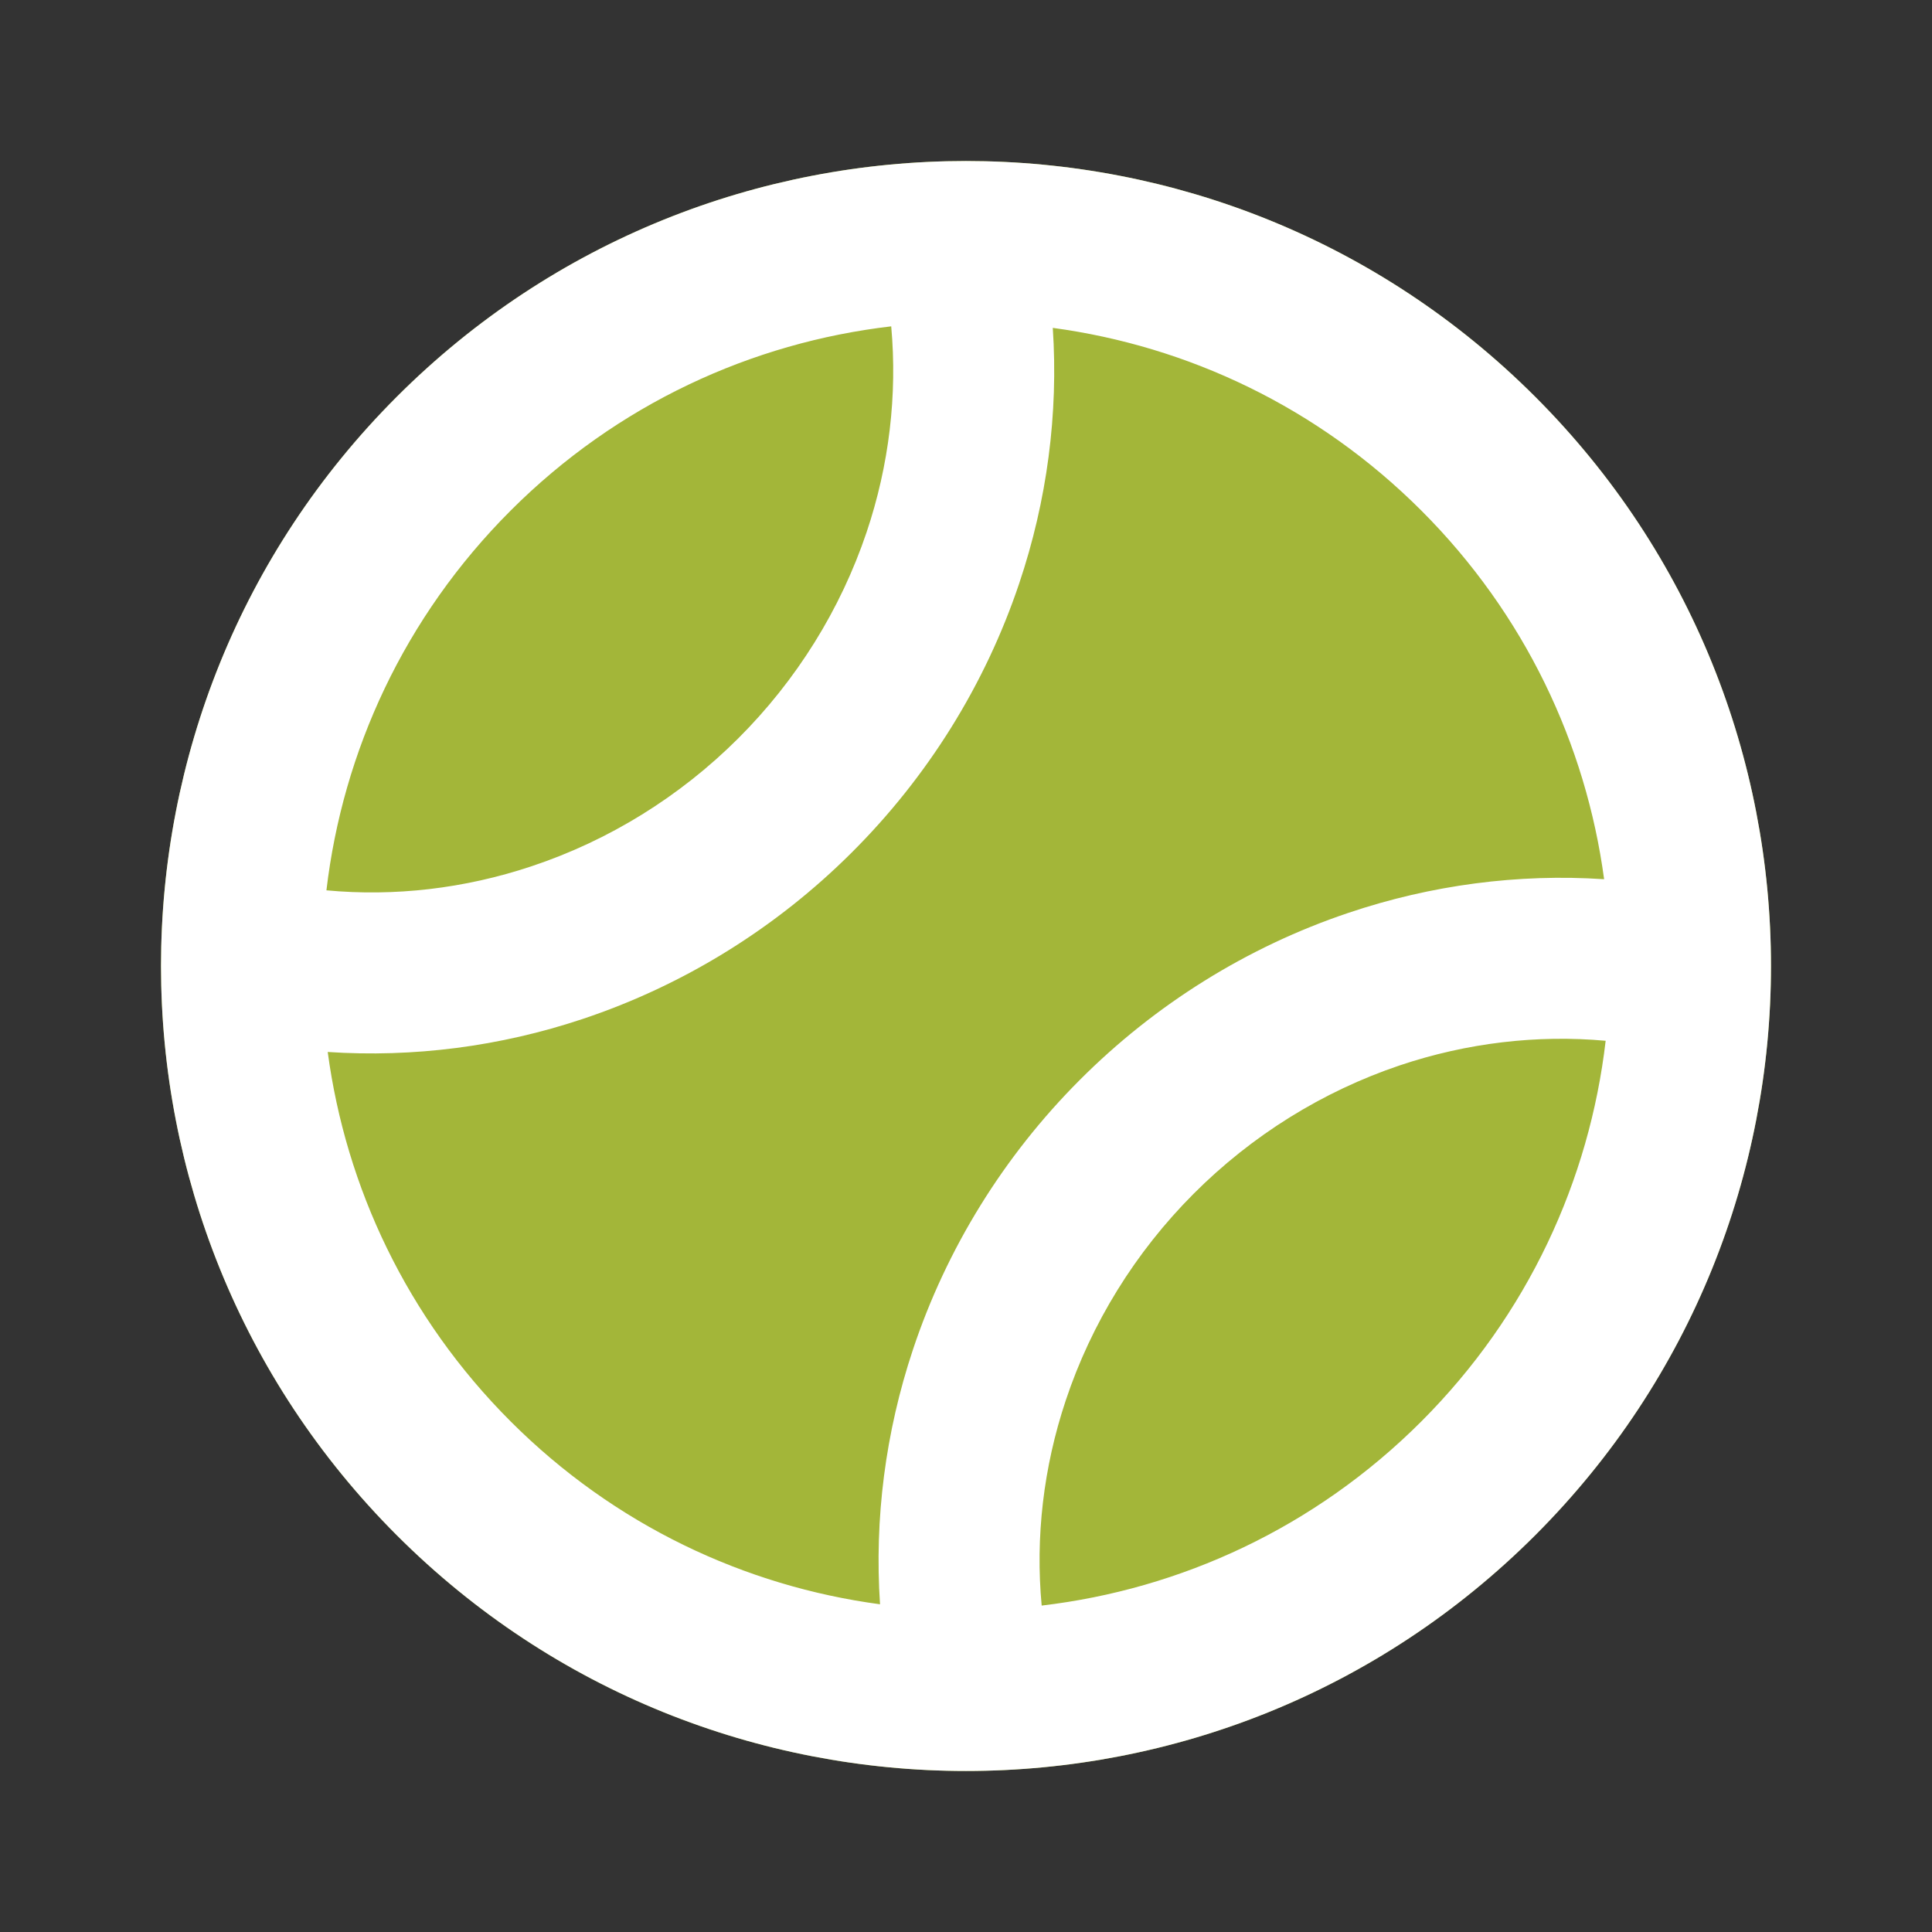 <svg width="24" height="24" viewBox="0 0 24 24" fill="none" xmlns="http://www.w3.org/2000/svg">
<rect x="0" y="0" width="24" height="24" fill="#333333" stroke="none"/>
<path d="M19.071 19.071C15.166 22.976 8.834 22.976 4.929 19.071C1.024 15.166 1.024 8.834 4.929 4.929C8.834 1.024 15.166 1.024 19.071 4.929C22.976 8.834 22.976 15.166 19.071 19.071Z" fill="#A3B639"/>
<path fill-rule="evenodd" clip-rule="evenodd" d="M6.343 17.657C7.633 18.947 9.254 19.704 10.932 19.929C10.861 18.866 10.999 17.791 11.341 16.765C11.759 15.509 12.469 14.362 13.41 13.419C14.35 12.476 15.495 11.762 16.75 11.34C17.779 10.993 18.86 10.851 19.927 10.922C19.701 9.247 18.944 7.63 17.657 6.343C16.37 5.056 14.753 4.299 13.078 4.073C13.149 5.14 13.007 6.22 12.66 7.25C12.238 8.505 11.524 9.65 10.581 10.59C9.638 11.531 8.49 12.241 7.235 12.659C6.209 13.001 5.134 13.139 4.071 13.068C4.296 14.746 5.053 16.367 6.343 17.657ZM4.055 11.06C4.258 9.336 5.02 7.666 6.343 6.343C7.668 5.018 9.343 4.255 11.071 4.054C11.148 4.905 11.046 5.777 10.765 6.612C10.442 7.571 9.895 8.45 9.169 9.174C8.443 9.898 7.562 10.442 6.603 10.761C5.77 11.039 4.902 11.139 4.055 11.06ZM17.657 17.657C16.334 18.98 14.664 19.742 12.94 19.945C12.861 19.098 12.961 18.23 13.239 17.397C13.558 16.438 14.102 15.557 14.826 14.831C15.55 14.105 16.429 13.558 17.387 13.235C18.223 12.954 19.095 12.852 19.946 12.929C19.745 14.657 18.982 16.331 17.657 17.657ZM4.929 19.071C8.834 22.976 15.166 22.976 19.071 19.071C22.976 15.166 22.976 8.834 19.071 4.929C15.166 1.024 8.834 1.024 4.929 4.929C1.024 8.834 1.024 15.166 4.929 19.071Z" fill="white"/>
</svg>
